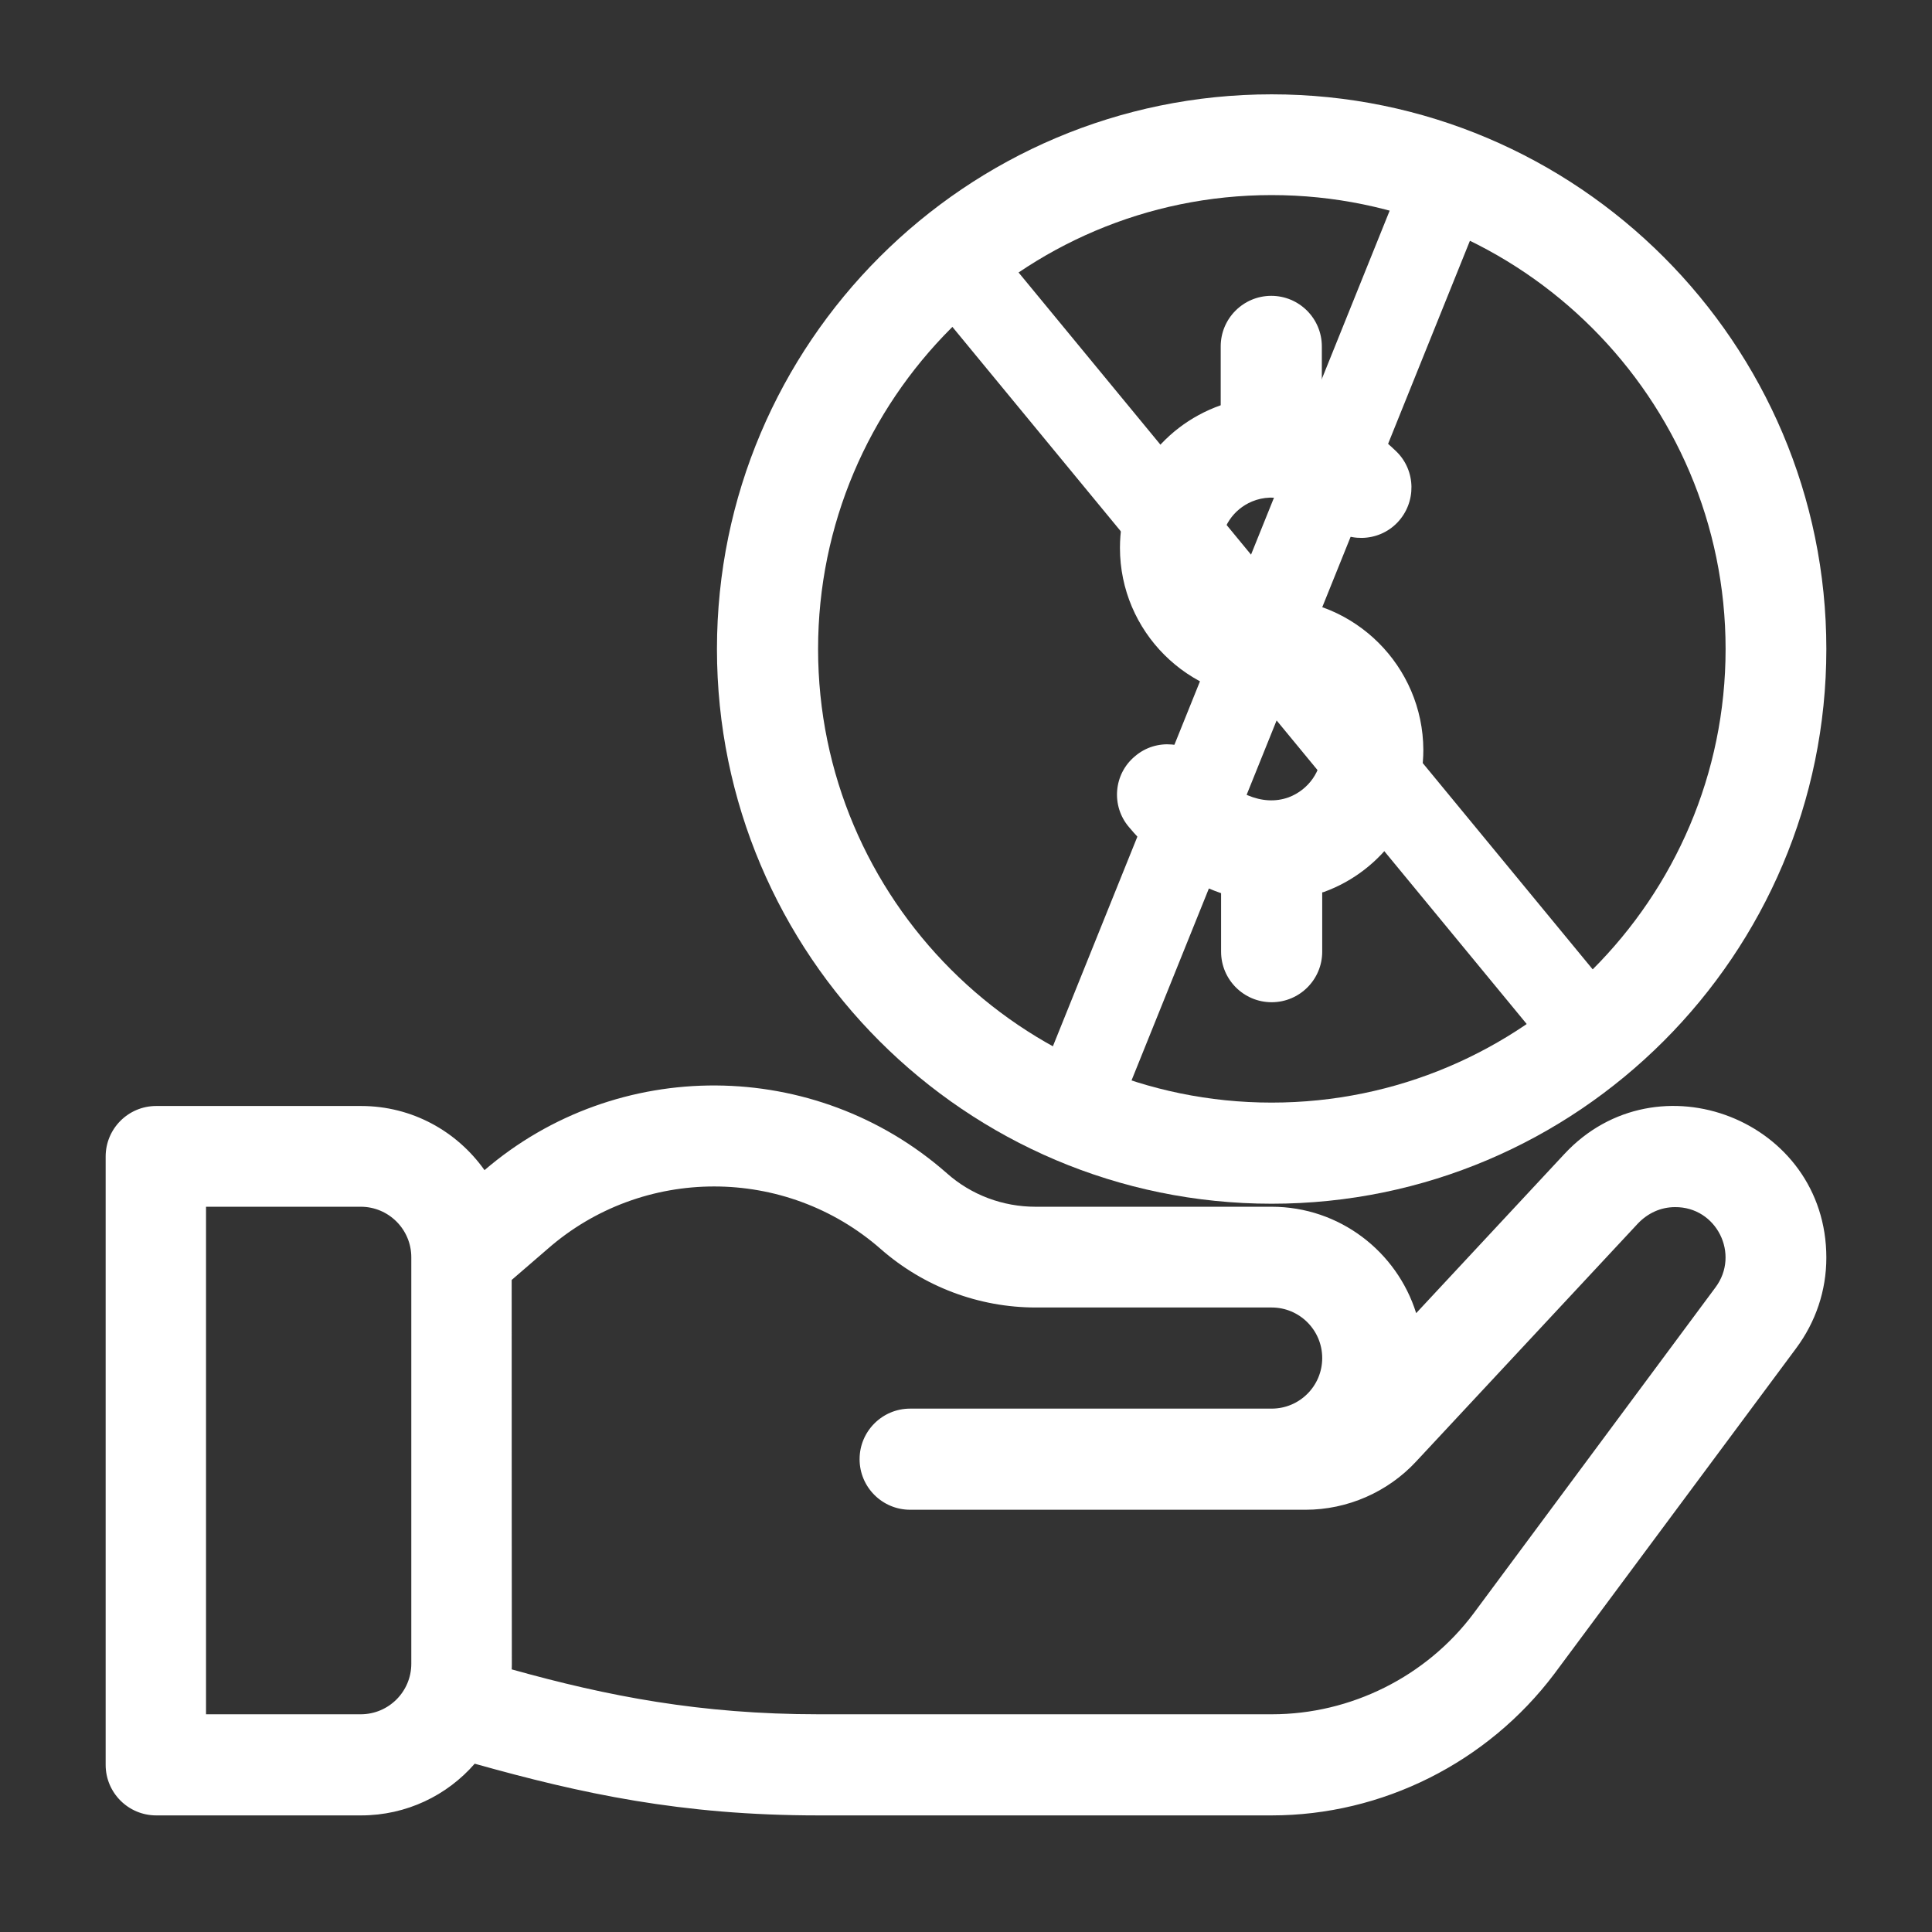 <?xml version="1.0" encoding="utf-8"?>
<!-- Generator: Adobe Illustrator 23.1.0, SVG Export Plug-In . SVG Version: 6.00 Build 0)  -->
<svg version="1.1" id="Layer_1" xmlns="http://www.w3.org/2000/svg" xmlns:xlink="http://www.w3.org/1999/xlink" x="0px" y="0px"
	 viewBox="0 0 512 512" style="enable-background:new 0 0 512 512;" xml:space="preserve">
<rect x="0" y="0" width="512" height="512" fill="#333333" stroke="none"/>
<style type="text/css">
	.st0{fill:#FFFFFF;}
</style>
<g>
	<g>
		<path class="st0" d="M414.6,305.8L375.3,348c-5.1-16.3-20.3-28.2-38.3-28.2h-62.6c-8.6,0-17-3.1-23.5-8.9
			c-34.9-30.7-87.3-31-122.5-0.8c-7.3-10.3-19.2-17-32.7-17H41.4c-7.4,0-13.4,6-13.4,13.4v161.2c0,7.4,6,13.4,13.4,13.4h54.3
			c12,0,22.8-5.3,30.1-13.7c28.2,7.9,54.7,13.7,91.1,13.7H337c29.3,0,57.2-14,74.9-37.5l64.1-86.3c0,0,0,0,0,0c0,0,0,0,0,0l0,0
			c0,0,0,0,0,0c5.2-7,8-15.3,8-24C484,296.8,439.2,279.4,414.6,305.8z M109,440.9c0,7.4-6,13.4-13.4,13.4h-41V319.8h41
			c7.4,0,13.4,6,13.4,13.4V440.9z M454.6,341.2C454.6,341.2,454.6,341.2,454.6,341.2C454.6,341.2,454.6,341.2,454.6,341.2
			l-64.1,86.4c-12.5,16.7-32.5,26.7-53.4,26.7H216.9c-31.3,0-55.9-4.8-81.3-11.9c0.1-1.5,0,6.7,0-103.2l9.5-8.2
			c25.2-22.1,63.1-22.1,88.3,0c11.4,10,26,15.5,41.1,15.5H337c7.4,0,13.4,6,13.4,13.4s-6,13.4-13.4,13.4h-95.8
			c-7.4,0-13.4,6-13.4,13.4s6,13.4,13.4,13.4H346c11.1,0,21.8-4.7,29.3-12.8l58.8-63.1c2.6-2.7,6-4.3,9.8-4.3
			C454.9,319.8,461.2,332.4,454.6,341.2z"/>
	</g>
</g>
<g>
	<g>
		<path class="st0" d="M337,158.6c-7.4,0-13.4-6-13.4-13.4c0-5.4,3.2-10.2,8.2-12.3c6-2.5,13.1-0.4,19.6,5.9
			c5.3,5.1,13.8,5,18.9-0.3c5.1-5.3,5-13.8-0.3-18.9c-6-5.8-12.7-10-19.7-12.3V91.8c0-7.4-6-13.4-13.4-13.4s-13.4,6-13.4,13.4v15.6
			c-16.4,5.8-26.7,21.1-26.7,37.8c0,22.1,18,40.1,40.1,40.1c7.4,0,13.4,6,13.4,13.4c0,5.6-3.5,10.6-8.8,12.6
			c-6.9,2.5-14.9-0.9-21.9-9.3c-4.7-5.6-13.2-6.4-18.8-1.6c-5.7,4.7-6.4,13.2-1.6,18.8c7.2,8.6,15.6,14.5,24.4,17.5v15.5
			c0,7.4,6,13.4,13.4,13.4s13.4-6,13.4-13.4v-15.7c0.1,0,0.2-0.1,0.4-0.1c15.8-5.7,26.4-20.9,26.4-37.7
			C377.1,176.6,359.1,158.6,337,158.6z"/>
	</g>
</g>
<g>
	<g>
		<path class="st0" d="M337,25c-81,0-147,65.9-147,147s65.9,147,147,147S484,253,484,172S418.1,25,337,25z M337,292.2
			c-66.3,0-120.2-53.9-120.2-120.2S270.7,51.7,337,51.7S457.3,105.7,457.3,172S403.3,292.2,337,292.2z"/>
	</g>
</g>
<rect x="325.7" y="34.9" transform="matrix(0.772 -0.636 0.636 0.772 -32.234 253.491)" class="st0" width="22.7" height="273.5"/>
<rect x="322.2" y="35.2" transform="matrix(0.928 0.374 -0.374 0.928 88.417 -112.177)" class="st0" width="22.7" height="273.5"/>
</svg>
